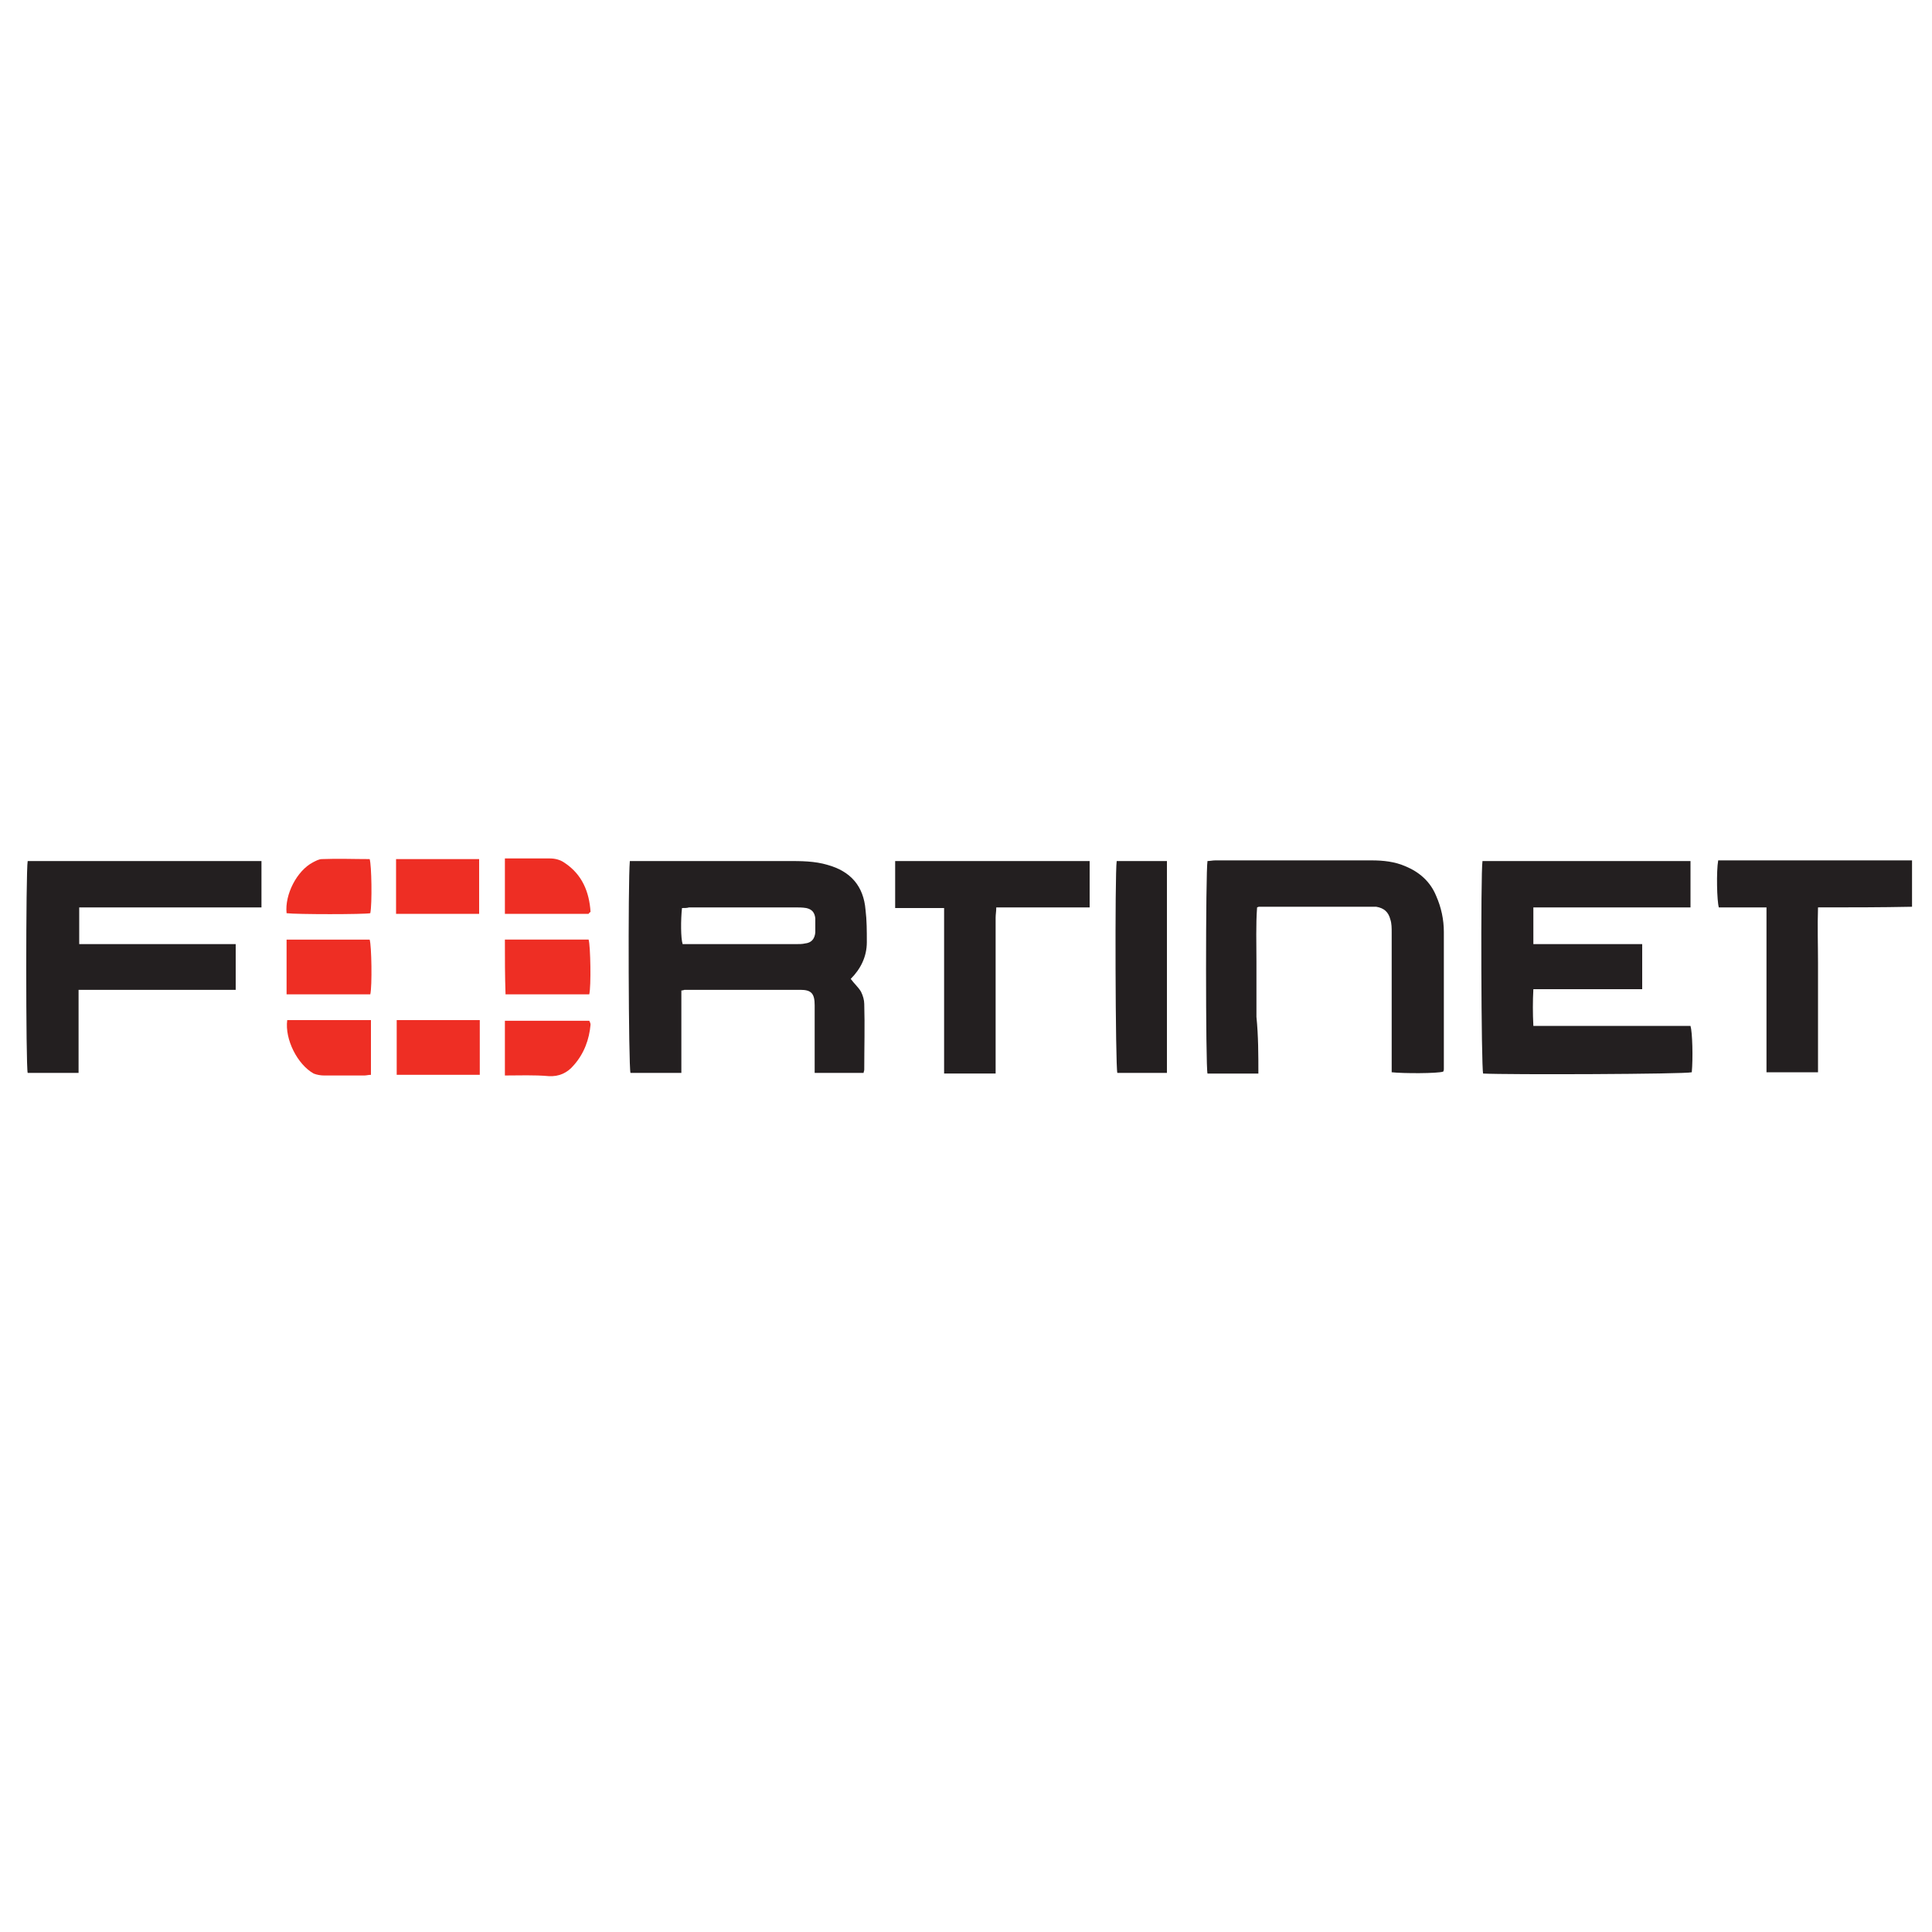 <?xml version="1.0" encoding="utf-8"?>
<!-- Generator: Adobe Illustrator 24.2.1, SVG Export Plug-In . SVG Version: 6.00 Build 0)  -->
<svg version="1.1" id="Layer_1" xmlns="http://www.w3.org/2000/svg" xmlns:xlink="http://www.w3.org/1999/xlink" x="0px" y="0px"
	 viewBox="0 0 300 300" style="enable-background:new 0 0 300 300;" xml:space="preserve">
<style type="text/css">
	.st0{fill:#231F20;}
	.st1{fill:#EE2E24;}
</style>
<path class="st0" d="M97.8,133.7c0.5,0,1,0,1.4,0c7.7,0,15.4,0,23.1,0c2.1,0,4.2,0,6.2,0.6c3.6,1,5.6,3.3,5.9,7
	c0.2,1.6,0.2,3.3,0.2,5c0,2.3-1,4.2-2.5,5.7c0.5,0.7,1.2,1.3,1.6,2c0.3,0.6,0.5,1.3,0.5,1.9c0.1,3.4,0,6.8,0,10.2
	c0,0.2-0.1,0.3-0.1,0.5c-2.5,0-5,0-7.6,0c0-0.5,0-1,0-1.4c0-3,0-6,0-9.1c0-1.8-0.5-2.4-2.2-2.4c-6,0-12,0-18,0
	c-0.1,0-0.2,0.1-0.5,0.1c0,4.2,0,8.5,0,12.8c-2.7,0-5.3,0-7.9,0C97.6,165.7,97.5,137,97.8,133.7z M105.9,141
	c-0.2,1.8-0.2,4.7,0.1,5.6c0.2,0,0.5,0,0.7,0c5.7,0,11.3,0,17,0c0.4,0,0.9,0,1.3-0.1c1-0.1,1.5-0.7,1.6-1.7c0-0.7,0-1.4,0-2.2
	c-0.1-0.9-0.5-1.4-1.4-1.6c-0.6-0.1-1.2-0.1-1.8-0.1c-5.4,0-10.9,0-16.4,0C106.7,141,106.3,141,105.9,141z"/>
<path class="st0" d="M230.2,133.7c10.7,0,21.5,0,32.3,0c0,2.4,0,4.7,0,7.2c-4.1,0-8.1,0-12.2,0c-4,0-8.1,0-12.2,0c0,1.9,0,3.7,0,5.7
	c5.6,0,11.2,0,16.9,0c0,2.4,0,4.7,0,7c-5.6,0-11.2,0-16.9,0c-0.1,1.9-0.1,3.7,0,5.7c8.2,0,16.3,0,24.4,0c0.3,1,0.4,5,0.2,7.2
	c-1,0.3-28.6,0.4-32.4,0.2C230,165.8,229.9,135.6,230.2,133.7z"/>
<path class="st0" d="M195.4,166.7c-2.7,0-5.3,0-7.9,0c-0.3-0.9-0.3-31.5,0-33c0.4,0,0.8-0.1,1.2-0.1c8.1,0,16.2,0,24.3,0
	c1.8,0,3.6,0.2,5.2,0.9c2.2,0.9,3.9,2.4,4.8,4.6c0.8,1.8,1.2,3.7,1.2,5.6c0,7.1,0,14.2,0,21.3c0,0.1,0,0.2-0.1,0.4
	c-0.9,0.3-6.2,0.3-8,0.1c0-0.5,0-1,0-1.5c0-6.7,0-13.5,0-20.2c0-0.7,0-1.4-0.2-2c-0.3-1.2-1-1.8-2.2-2c-0.1,0-0.2,0-0.3,0
	c-6,0-11.9,0-17.9,0c0,0-0.1,0-0.3,0.1c-0.2,2.7-0.1,5.6-0.1,8.4c0,2.9,0,5.7,0,8.6C195.4,160.9,195.4,163.8,195.4,166.7z"/>
<path class="st0" d="M12.3,140.9c0,2,0,3.8,0,5.7c8.1,0,16.2,0,24.3,0c0,2.4,0,4.7,0,7.1c-8.1,0-16.2,0-24.4,0c0,4.4,0,8.6,0,12.9
	c-2.7,0-5.3,0-7.9,0c-0.3-0.9-0.3-31.4,0-32.9c12,0,24.1,0,36.3,0c0,2.4,0,4.7,0,7.2C31.2,140.9,21.8,140.9,12.3,140.9z"/>
<path class="st0" d="M139,133.7c10.1,0,20.1,0,30.2,0c0,2.4,0,4.7,0,7.2c-4.8,0-9.6,0-14.5,0c0,0.6-0.1,1.1-0.1,1.6
	c0,7.5,0,15.1,0,22.6c0,0.5,0,1,0,1.6c-2.7,0-5.3,0-8,0c0-8.5,0-17,0-25.7c-2.6,0-5,0-7.6,0C139,138.5,139,136.2,139,133.7z"/>
<path class="st0" d="M282.3,140.9c-0.1,3,0,5.8,0,8.6c0,2.8,0,5.6,0,8.4c0,2.9,0,5.7,0,8.6c-2.7,0-5.2,0-8,0c0-8.5,0-17,0-25.6
	c-2.6,0-5,0-7.4,0c-0.3-1-0.4-5.6-0.1-7.3c10,0,20,0,30.1,0c0,2.4,0,4.7,0,7.2C292,140.9,287.3,140.9,282.3,140.9z"/>
<path class="st0" d="M173.4,133.7c2.6,0,5.1,0,7.8,0c0,11,0,21.9,0,32.9c-2.6,0-5.1,0-7.7,0C173.2,165.7,173.1,135.6,173.4,133.7z"
	/>
<path class="st1" d="M78.4,145.9c4.4,0,8.7,0,13,0c0.3,1,0.4,7.3,0.1,8.5c-4.3,0-8.6,0-13,0C78.4,151.6,78.4,148.8,78.4,145.9z"/>
<path class="st1" d="M74.4,133.4c0,2.9,0,5.6,0,8.5c-4.3,0-8.6,0-12.9,0c0-2.9,0-5.6,0-8.5C65.9,133.4,70,133.4,74.4,133.4z"/>
<path class="st1" d="M44.5,154.4c0-2.9,0-5.6,0-8.5c4.4,0,8.6,0,12.9,0c0.3,0.9,0.4,7.2,0.1,8.5C53.2,154.4,48.9,154.4,44.5,154.4z"
	/>
<path class="st1" d="M61.6,158.4c4.3,0,8.6,0,12.9,0c0,2.9,0,5.6,0,8.5c-4.3,0-8.6,0-12.9,0C61.6,164.1,61.6,161.3,61.6,158.4z"/>
<path class="st1" d="M78.4,167c0-2.9,0-5.7,0-8.5c4.4,0,8.7,0,13.1,0c0.1,0.2,0.2,0.4,0.2,0.6c-0.2,2.3-1,4.5-2.6,6.3
	c-1,1.2-2.3,1.8-3.9,1.7C82.9,166.9,80.7,167,78.4,167z"/>
<path class="st1" d="M44.6,158.4c4.4,0,8.6,0,13,0c0,2.8,0,5.6,0,8.5c-0.4,0-0.7,0.1-1,0.1c-2.1,0-4.2,0-6.3,0
	c-0.5,0-1.1-0.1-1.6-0.3C46.2,165.3,44.2,161.4,44.6,158.4z"/>
<path class="st1" d="M91.4,141.9c-4.3,0-8.6,0-13,0c0-2.8,0-5.6,0-8.6c0.6,0,1.1,0,1.6,0c1.8,0,3.6,0,5.4,0c0.8,0,1.6,0.2,2.3,0.7
	c2.7,1.8,3.8,4.5,4,7.6C91.6,141.7,91.5,141.7,91.4,141.9z"/>
<path class="st1" d="M44.5,141.8c-0.3-2.9,1.6-6.6,4.1-7.9c0.4-0.2,0.9-0.5,1.4-0.5c2.5-0.1,4.9,0,7.4,0c0.3,0.9,0.4,6.9,0.1,8.4
	C56.6,142,46,142,44.5,141.8z"/>
</svg>
